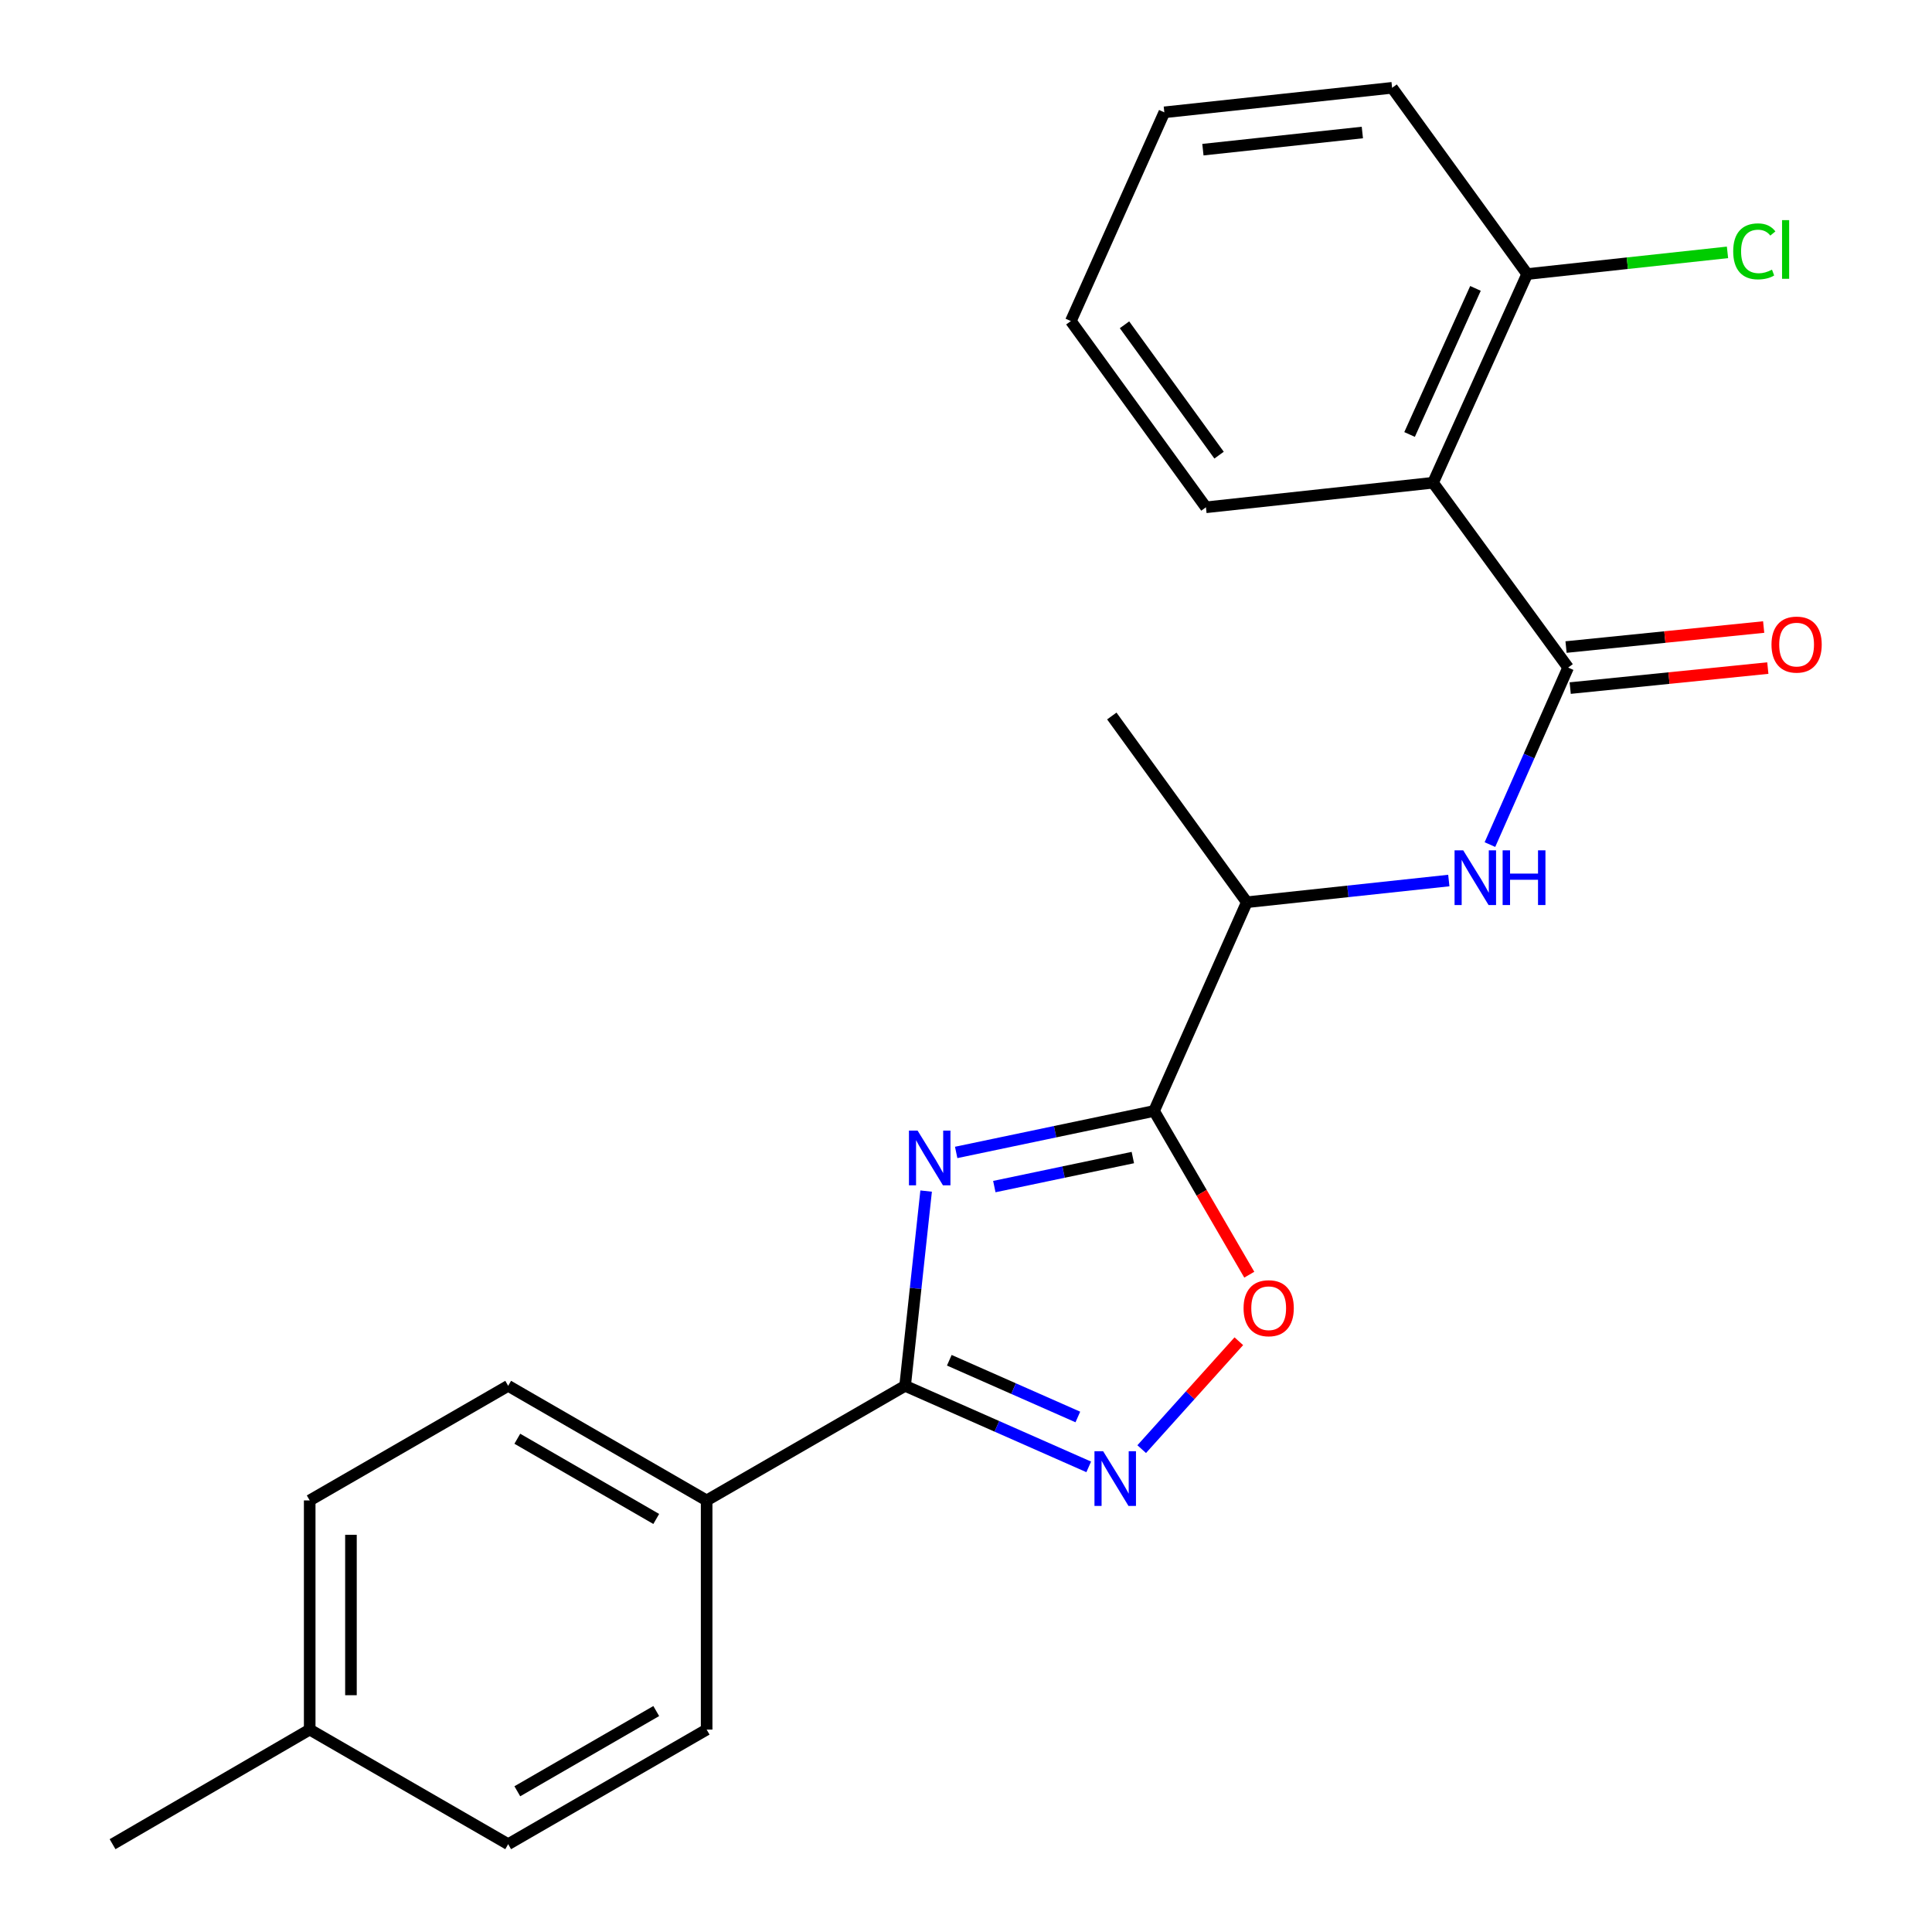 <?xml version='1.0' encoding='iso-8859-1'?>
<svg version='1.1' baseProfile='full'
              xmlns='http://www.w3.org/2000/svg'
                      xmlns:rdkit='http://www.rdkit.org/xml'
                      xmlns:xlink='http://www.w3.org/1999/xlink'
                  xml:space='preserve'
width='1000px' height='1000px' viewBox='0 0 1000 1000'>
<!-- END OF HEADER -->
<rect style='opacity:1.0;fill:#FFFFFF;stroke:none' width='1000' height='1000' x='0' y='0'> </rect>
<path class='bond-0' d='M 494.916,596.498 L 546.128,585.765' style='fill:none;fill-rule:evenodd;stroke:#0000FF;stroke-width:6px;stroke-linecap:butt;stroke-linejoin:miter;stroke-opacity:1' />
<path class='bond-0' d='M 546.128,585.765 L 597.34,575.032' style='fill:none;fill-rule:evenodd;stroke:#000000;stroke-width:6px;stroke-linecap:butt;stroke-linejoin:miter;stroke-opacity:1' />
<path class='bond-0' d='M 514.659,614.174 L 550.508,606.661' style='fill:none;fill-rule:evenodd;stroke:#0000FF;stroke-width:6px;stroke-linecap:butt;stroke-linejoin:miter;stroke-opacity:1' />
<path class='bond-0' d='M 550.508,606.661 L 586.356,599.148' style='fill:none;fill-rule:evenodd;stroke:#000000;stroke-width:6px;stroke-linecap:butt;stroke-linejoin:miter;stroke-opacity:1' />
<path class='bond-1' d='M 479.362,616.496 L 473.923,666.9' style='fill:none;fill-rule:evenodd;stroke:#0000FF;stroke-width:6px;stroke-linecap:butt;stroke-linejoin:miter;stroke-opacity:1' />
<path class='bond-1' d='M 473.923,666.9 L 468.483,717.304' style='fill:none;fill-rule:evenodd;stroke:#000000;stroke-width:6px;stroke-linecap:butt;stroke-linejoin:miter;stroke-opacity:1' />
<path class='bond-4' d='M 597.34,575.032 L 621.982,617.405' style='fill:none;fill-rule:evenodd;stroke:#000000;stroke-width:6px;stroke-linecap:butt;stroke-linejoin:miter;stroke-opacity:1' />
<path class='bond-4' d='M 621.982,617.405 L 646.625,659.777' style='fill:none;fill-rule:evenodd;stroke:#FF0000;stroke-width:6px;stroke-linecap:butt;stroke-linejoin:miter;stroke-opacity:1' />
<path class='bond-7' d='M 597.34,575.032 L 645.353,466.991' style='fill:none;fill-rule:evenodd;stroke:#000000;stroke-width:6px;stroke-linecap:butt;stroke-linejoin:miter;stroke-opacity:1' />
<path class='bond-2' d='M 468.483,717.304 L 516.004,738.278' style='fill:none;fill-rule:evenodd;stroke:#000000;stroke-width:6px;stroke-linecap:butt;stroke-linejoin:miter;stroke-opacity:1' />
<path class='bond-2' d='M 516.004,738.278 L 563.524,759.253' style='fill:none;fill-rule:evenodd;stroke:#0000FF;stroke-width:6px;stroke-linecap:butt;stroke-linejoin:miter;stroke-opacity:1' />
<path class='bond-2' d='M 491.36,704.064 L 524.624,718.746' style='fill:none;fill-rule:evenodd;stroke:#000000;stroke-width:6px;stroke-linecap:butt;stroke-linejoin:miter;stroke-opacity:1' />
<path class='bond-2' d='M 524.624,718.746 L 557.889,733.429' style='fill:none;fill-rule:evenodd;stroke:#0000FF;stroke-width:6px;stroke-linecap:butt;stroke-linejoin:miter;stroke-opacity:1' />
<path class='bond-8' d='M 468.483,717.304 L 365.756,776.62' style='fill:none;fill-rule:evenodd;stroke:#000000;stroke-width:6px;stroke-linecap:butt;stroke-linejoin:miter;stroke-opacity:1' />
<path class='bond-23' d='M 590.944,750.073 L 616.078,722.147' style='fill:none;fill-rule:evenodd;stroke:#0000FF;stroke-width:6px;stroke-linecap:butt;stroke-linejoin:miter;stroke-opacity:1' />
<path class='bond-23' d='M 616.078,722.147 L 641.212,694.221' style='fill:none;fill-rule:evenodd;stroke:#FF0000;stroke-width:6px;stroke-linecap:butt;stroke-linejoin:miter;stroke-opacity:1' />
<path class='bond-3' d='M 811.655,345.535 L 791.42,391.346' style='fill:none;fill-rule:evenodd;stroke:#000000;stroke-width:6px;stroke-linecap:butt;stroke-linejoin:miter;stroke-opacity:1' />
<path class='bond-3' d='M 791.42,391.346 L 771.186,437.156' style='fill:none;fill-rule:evenodd;stroke:#0000FF;stroke-width:6px;stroke-linecap:butt;stroke-linejoin:miter;stroke-opacity:1' />
<path class='bond-5' d='M 811.655,345.535 L 741.747,249.865' style='fill:none;fill-rule:evenodd;stroke:#000000;stroke-width:6px;stroke-linecap:butt;stroke-linejoin:miter;stroke-opacity:1' />
<path class='bond-10' d='M 812.731,356.156 L 863.877,350.975' style='fill:none;fill-rule:evenodd;stroke:#000000;stroke-width:6px;stroke-linecap:butt;stroke-linejoin:miter;stroke-opacity:1' />
<path class='bond-10' d='M 863.877,350.975 L 915.024,345.794' style='fill:none;fill-rule:evenodd;stroke:#FF0000;stroke-width:6px;stroke-linecap:butt;stroke-linejoin:miter;stroke-opacity:1' />
<path class='bond-10' d='M 810.579,334.915 L 861.726,329.734' style='fill:none;fill-rule:evenodd;stroke:#000000;stroke-width:6px;stroke-linecap:butt;stroke-linejoin:miter;stroke-opacity:1' />
<path class='bond-10' d='M 861.726,329.734 L 912.872,324.553' style='fill:none;fill-rule:evenodd;stroke:#FF0000;stroke-width:6px;stroke-linecap:butt;stroke-linejoin:miter;stroke-opacity:1' />
<path class='bond-9' d='M 741.747,249.865 L 790.471,141.848' style='fill:none;fill-rule:evenodd;stroke:#000000;stroke-width:6px;stroke-linecap:butt;stroke-linejoin:miter;stroke-opacity:1' />
<path class='bond-9' d='M 729.594,224.884 L 763.701,149.272' style='fill:none;fill-rule:evenodd;stroke:#000000;stroke-width:6px;stroke-linecap:butt;stroke-linejoin:miter;stroke-opacity:1' />
<path class='bond-17' d='M 741.747,249.865 L 624.193,262.58' style='fill:none;fill-rule:evenodd;stroke:#000000;stroke-width:6px;stroke-linecap:butt;stroke-linejoin:miter;stroke-opacity:1' />
<path class='bond-6' d='M 749.904,455.761 L 697.629,461.376' style='fill:none;fill-rule:evenodd;stroke:#0000FF;stroke-width:6px;stroke-linecap:butt;stroke-linejoin:miter;stroke-opacity:1' />
<path class='bond-6' d='M 697.629,461.376 L 645.353,466.991' style='fill:none;fill-rule:evenodd;stroke:#000000;stroke-width:6px;stroke-linecap:butt;stroke-linejoin:miter;stroke-opacity:1' />
<path class='bond-18' d='M 645.353,466.991 L 575.469,370.598' style='fill:none;fill-rule:evenodd;stroke:#000000;stroke-width:6px;stroke-linecap:butt;stroke-linejoin:miter;stroke-opacity:1' />
<path class='bond-11' d='M 365.756,776.62 L 263.029,717.304' style='fill:none;fill-rule:evenodd;stroke:#000000;stroke-width:6px;stroke-linecap:butt;stroke-linejoin:miter;stroke-opacity:1' />
<path class='bond-11' d='M 339.671,786.211 L 267.762,744.69' style='fill:none;fill-rule:evenodd;stroke:#000000;stroke-width:6px;stroke-linecap:butt;stroke-linejoin:miter;stroke-opacity:1' />
<path class='bond-12' d='M 365.756,776.62 L 365.756,895.229' style='fill:none;fill-rule:evenodd;stroke:#000000;stroke-width:6px;stroke-linecap:butt;stroke-linejoin:miter;stroke-opacity:1' />
<path class='bond-13' d='M 790.471,141.848 L 842.31,136.236' style='fill:none;fill-rule:evenodd;stroke:#000000;stroke-width:6px;stroke-linecap:butt;stroke-linejoin:miter;stroke-opacity:1' />
<path class='bond-13' d='M 842.31,136.236 L 894.149,130.624' style='fill:none;fill-rule:evenodd;stroke:#00CC00;stroke-width:6px;stroke-linecap:butt;stroke-linejoin:miter;stroke-opacity:1' />
<path class='bond-19' d='M 790.471,141.848 L 720.551,45.455' style='fill:none;fill-rule:evenodd;stroke:#000000;stroke-width:6px;stroke-linecap:butt;stroke-linejoin:miter;stroke-opacity:1' />
<path class='bond-15' d='M 263.029,717.304 L 160.301,776.62' style='fill:none;fill-rule:evenodd;stroke:#000000;stroke-width:6px;stroke-linecap:butt;stroke-linejoin:miter;stroke-opacity:1' />
<path class='bond-14' d='M 365.756,895.229 L 263.029,954.545' style='fill:none;fill-rule:evenodd;stroke:#000000;stroke-width:6px;stroke-linecap:butt;stroke-linejoin:miter;stroke-opacity:1' />
<path class='bond-14' d='M 339.671,885.638 L 267.762,927.159' style='fill:none;fill-rule:evenodd;stroke:#000000;stroke-width:6px;stroke-linecap:butt;stroke-linejoin:miter;stroke-opacity:1' />
<path class='bond-16' d='M 263.029,954.545 L 160.301,895.229' style='fill:none;fill-rule:evenodd;stroke:#000000;stroke-width:6px;stroke-linecap:butt;stroke-linejoin:miter;stroke-opacity:1' />
<path class='bond-24' d='M 160.301,776.62 L 160.301,895.229' style='fill:none;fill-rule:evenodd;stroke:#000000;stroke-width:6px;stroke-linecap:butt;stroke-linejoin:miter;stroke-opacity:1' />
<path class='bond-24' d='M 181.651,794.411 L 181.651,877.438' style='fill:none;fill-rule:evenodd;stroke:#000000;stroke-width:6px;stroke-linecap:butt;stroke-linejoin:miter;stroke-opacity:1' />
<path class='bond-20' d='M 160.301,895.229 L 58.262,954.545' style='fill:none;fill-rule:evenodd;stroke:#000000;stroke-width:6px;stroke-linecap:butt;stroke-linejoin:miter;stroke-opacity:1' />
<path class='bond-21' d='M 624.193,262.58 L 554.273,166.187' style='fill:none;fill-rule:evenodd;stroke:#000000;stroke-width:6px;stroke-linecap:butt;stroke-linejoin:miter;stroke-opacity:1' />
<path class='bond-21' d='M 630.987,235.586 L 582.043,168.11' style='fill:none;fill-rule:evenodd;stroke:#000000;stroke-width:6px;stroke-linecap:butt;stroke-linejoin:miter;stroke-opacity:1' />
<path class='bond-25' d='M 720.551,45.455 L 602.654,58.146' style='fill:none;fill-rule:evenodd;stroke:#000000;stroke-width:6px;stroke-linecap:butt;stroke-linejoin:miter;stroke-opacity:1' />
<path class='bond-25' d='M 705.152,68.585 L 622.623,77.469' style='fill:none;fill-rule:evenodd;stroke:#000000;stroke-width:6px;stroke-linecap:butt;stroke-linejoin:miter;stroke-opacity:1' />
<path class='bond-22' d='M 554.273,166.187 L 602.654,58.146' style='fill:none;fill-rule:evenodd;stroke:#000000;stroke-width:6px;stroke-linecap:butt;stroke-linejoin:miter;stroke-opacity:1' />
<path  class='atom-0' d='M 474.95 585.211
L 484.23 600.211
Q 485.15 601.691, 486.63 604.371
Q 488.11 607.051, 488.19 607.211
L 488.19 585.211
L 491.95 585.211
L 491.95 613.531
L 488.07 613.531
L 478.11 597.131
Q 476.95 595.211, 475.71 593.011
Q 474.51 590.811, 474.15 590.131
L 474.15 613.531
L 470.47 613.531
L 470.47 585.211
L 474.95 585.211
' fill='#0000FF'/>
<path  class='atom-3' d='M 570.976 751.145
L 580.256 766.145
Q 581.176 767.625, 582.656 770.305
Q 584.136 772.985, 584.216 773.145
L 584.216 751.145
L 587.976 751.145
L 587.976 779.465
L 584.096 779.465
L 574.136 763.065
Q 572.976 761.145, 571.736 758.945
Q 570.536 756.745, 570.176 756.065
L 570.176 779.465
L 566.496 779.465
L 566.496 751.145
L 570.976 751.145
' fill='#0000FF'/>
<path  class='atom-5' d='M 643.668 677.128
Q 643.668 670.328, 647.028 666.528
Q 650.388 662.728, 656.668 662.728
Q 662.948 662.728, 666.308 666.528
Q 669.668 670.328, 669.668 677.128
Q 669.668 684.008, 666.268 687.928
Q 662.868 691.808, 656.668 691.808
Q 650.428 691.808, 647.028 687.928
Q 643.668 684.048, 643.668 677.128
M 656.668 688.608
Q 660.988 688.608, 663.308 685.728
Q 665.668 682.808, 665.668 677.128
Q 665.668 671.568, 663.308 668.768
Q 660.988 665.928, 656.668 665.928
Q 652.348 665.928, 649.988 668.728
Q 647.668 671.528, 647.668 677.128
Q 647.668 682.848, 649.988 685.728
Q 652.348 688.608, 656.668 688.608
' fill='#FF0000'/>
<path  class='atom-7' d='M 757.358 440.128
L 766.638 455.128
Q 767.558 456.608, 769.038 459.288
Q 770.518 461.968, 770.598 462.128
L 770.598 440.128
L 774.358 440.128
L 774.358 468.448
L 770.478 468.448
L 760.518 452.048
Q 759.358 450.128, 758.118 447.928
Q 756.918 445.728, 756.558 445.048
L 756.558 468.448
L 752.878 468.448
L 752.878 440.128
L 757.358 440.128
' fill='#0000FF'/>
<path  class='atom-7' d='M 777.758 440.128
L 781.598 440.128
L 781.598 452.168
L 796.078 452.168
L 796.078 440.128
L 799.918 440.128
L 799.918 468.448
L 796.078 468.448
L 796.078 455.368
L 781.598 455.368
L 781.598 468.448
L 777.758 468.448
L 777.758 440.128
' fill='#0000FF'/>
<path  class='atom-11' d='M 916.92 333.636
Q 916.92 326.836, 920.28 323.036
Q 923.64 319.236, 929.92 319.236
Q 936.2 319.236, 939.56 323.036
Q 942.92 326.836, 942.92 333.636
Q 942.92 340.516, 939.52 344.436
Q 936.12 348.316, 929.92 348.316
Q 923.68 348.316, 920.28 344.436
Q 916.92 340.556, 916.92 333.636
M 929.92 345.116
Q 934.24 345.116, 936.56 342.236
Q 938.92 339.316, 938.92 333.636
Q 938.92 328.076, 936.56 325.276
Q 934.24 322.436, 929.92 322.436
Q 925.6 322.436, 923.24 325.236
Q 920.92 328.036, 920.92 333.636
Q 920.92 339.356, 923.24 342.236
Q 925.6 345.116, 929.92 345.116
' fill='#FF0000'/>
<path  class='atom-14' d='M 897.105 130.101
Q 897.105 123.061, 900.385 119.381
Q 903.705 115.661, 909.985 115.661
Q 915.825 115.661, 918.945 119.781
L 916.305 121.941
Q 914.025 118.941, 909.985 118.941
Q 905.705 118.941, 903.425 121.821
Q 901.185 124.661, 901.185 130.101
Q 901.185 135.701, 903.505 138.581
Q 905.865 141.461, 910.425 141.461
Q 913.545 141.461, 917.185 139.581
L 918.305 142.581
Q 916.825 143.541, 914.585 144.101
Q 912.345 144.661, 909.865 144.661
Q 903.705 144.661, 900.385 140.901
Q 897.105 137.141, 897.105 130.101
' fill='#00CC00'/>
<path  class='atom-14' d='M 922.385 113.941
L 926.065 113.941
L 926.065 144.301
L 922.385 144.301
L 922.385 113.941
' fill='#00CC00'/>
</svg>
